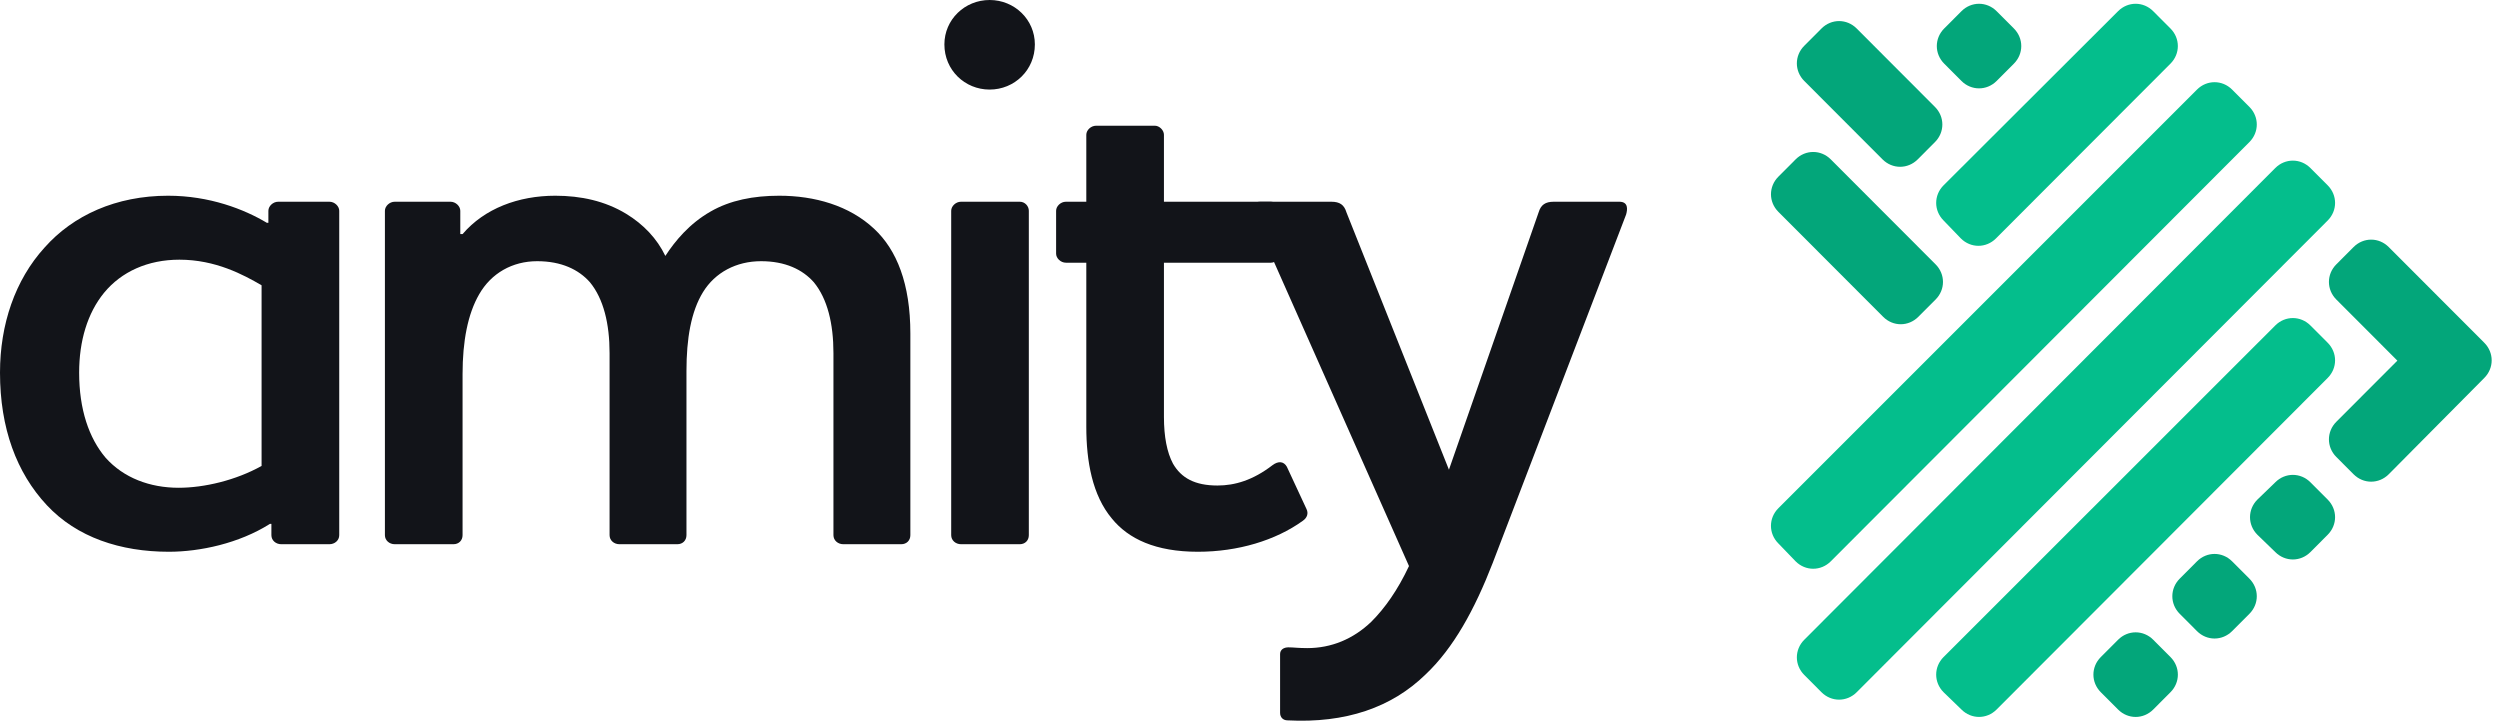 <svg width="111" height="32" viewBox="0 0 111 32" fill="none" xmlns="http://www.w3.org/2000/svg">
<g clip-path="url(#clip0_1734_7127)">
<path d="M7.933 21.657C6.661 21.657 5.489 21.223 4.686 20.32C3.95 19.451 3.514 18.181 3.514 16.544C3.514 15.14 3.883 13.903 4.619 13.001C5.389 12.065 6.56 11.53 7.966 11.53C9.573 11.53 10.811 12.199 11.614 12.667V20.688C10.476 21.323 9.071 21.657 7.933 21.657ZM11.849 9.893C10.845 9.291 9.305 8.69 7.464 8.69C5.155 8.69 3.247 9.559 1.975 10.996C0.669 12.433 0 14.405 0 16.544C0 19.017 0.736 20.989 2.075 22.426C3.414 23.863 5.355 24.498 7.498 24.498C8.87 24.498 10.61 24.13 11.983 23.261H12.05V23.762C12.05 23.996 12.25 24.163 12.485 24.163H14.627C14.861 24.163 15.062 23.996 15.062 23.762V9.358C15.062 9.158 14.861 8.957 14.627 8.957H12.351C12.117 8.957 11.916 9.158 11.916 9.358V9.893H11.849Z" fill="#121419"/>
<path d="M20.538 16.61C20.538 15.14 20.772 13.937 21.274 13.068C21.81 12.132 22.747 11.597 23.851 11.597C24.922 11.597 25.692 11.965 26.194 12.533C26.797 13.268 27.065 14.371 27.065 15.675V23.762C27.065 23.996 27.265 24.163 27.5 24.163H30.077C30.311 24.163 30.479 23.996 30.479 23.762V16.477C30.479 15.04 30.68 13.837 31.215 12.968C31.75 12.099 32.688 11.597 33.792 11.597C34.863 11.597 35.633 11.965 36.135 12.533C36.738 13.268 37.005 14.371 37.005 15.675V23.762C37.005 23.996 37.206 24.163 37.441 24.163H40.018C40.252 24.163 40.42 23.996 40.42 23.762V14.806C40.42 12.6 39.817 11.096 38.813 10.16C37.708 9.124 36.169 8.69 34.596 8.69C33.458 8.69 32.42 8.89 31.55 9.392C30.613 9.926 29.977 10.695 29.541 11.363C29.173 10.595 28.571 9.96 27.801 9.492C26.864 8.924 25.793 8.69 24.655 8.69C23.015 8.69 21.508 9.258 20.538 10.394H20.437V9.358C20.437 9.158 20.236 8.957 20.002 8.957H17.525C17.291 8.957 17.09 9.158 17.09 9.358V23.762C17.09 23.996 17.291 24.163 17.525 24.163H20.136C20.37 24.163 20.538 23.996 20.538 23.762V16.61Z" fill="#121419"/>
<path d="M42.233 9.358V23.762C42.233 23.996 42.434 24.163 42.668 24.163H45.279C45.513 24.163 45.68 23.996 45.68 23.762V9.358C45.68 9.158 45.513 8.957 45.279 8.957H42.668C42.434 8.957 42.233 9.158 42.233 9.358ZM43.94 3.977C45.044 3.977 45.948 3.109 45.948 1.972C45.948 0.869 45.044 0 43.94 0C42.835 0 41.931 0.869 41.931 1.972C41.931 3.109 42.835 3.977 43.94 3.977Z" fill="#121419"/>
<path d="M51.679 11.664H56.432C56.633 11.664 56.834 11.464 56.834 11.263V9.358C56.834 9.158 56.633 8.957 56.432 8.957H51.679V5.983C51.679 5.782 51.479 5.582 51.278 5.582H48.667C48.433 5.582 48.232 5.782 48.232 5.983V8.957H47.326C47.092 8.957 46.891 9.158 46.891 9.358V11.263C46.891 11.464 47.092 11.664 47.326 11.664H48.232V18.95C48.232 20.487 48.5 21.991 49.37 23.027C50.106 23.93 51.311 24.498 53.186 24.498C54.96 24.498 56.633 23.996 57.838 23.128C58.039 22.994 58.106 22.793 58.005 22.593L57.135 20.721C57.001 20.487 56.767 20.454 56.499 20.654C55.629 21.323 54.826 21.557 54.056 21.557C53.052 21.557 52.449 21.223 52.081 20.587C51.813 20.086 51.679 19.384 51.679 18.515V11.664Z" fill="#121419"/>
<path d="M72.199 9.525C72.266 9.291 72.299 8.957 71.898 8.957H68.986C68.618 8.957 68.417 9.091 68.316 9.425L64.333 20.855L59.781 9.425C59.681 9.091 59.48 8.957 59.112 8.957H55.965C55.53 8.957 55.53 9.291 55.631 9.525L62.559 25.133C62.057 26.202 61.488 27.004 60.886 27.606C60.082 28.375 59.112 28.776 58.041 28.776C57.639 28.776 57.438 28.742 57.204 28.742C57.003 28.742 56.836 28.842 56.836 29.043V31.65C56.836 31.85 56.969 31.984 57.17 31.984C59.748 32.118 61.789 31.416 63.296 29.945C64.534 28.776 65.471 27.071 66.275 24.999L72.199 9.525Z" fill="#121419"/>
<path d="M110.302 15.218L106.059 10.969C105.621 10.53 104.937 10.53 104.499 10.969L103.733 11.737C103.295 12.175 103.295 12.861 103.733 13.299L106.443 16.013L103.733 18.727C103.295 19.166 103.295 19.852 103.733 20.29L104.499 21.058C104.937 21.496 105.621 21.496 106.059 21.058L110.302 16.781C110.74 16.342 110.74 15.657 110.302 15.218Z" fill="#03A67A"/>
<path d="M94.043 28.405C94.48 27.966 95.165 27.966 95.603 28.405L96.369 29.173C96.807 29.611 96.807 30.297 96.369 30.735L95.603 31.503C95.165 31.942 94.48 31.942 94.043 31.503L93.276 30.735C92.838 30.297 92.838 29.611 93.276 29.173L94.043 28.405Z" fill="#03A67A"/>
<path d="M87.089 0.497C87.527 0.058 88.212 0.058 88.65 0.497L89.416 1.264C89.854 1.703 89.854 2.388 89.416 2.827L88.65 3.595C88.212 4.033 87.527 4.033 87.089 3.595L86.323 2.827C85.885 2.388 85.885 1.703 86.323 1.264L87.089 0.497Z" fill="#03A67A"/>
<path d="M101.023 21.414C101.461 20.975 102.145 20.975 102.583 21.414L103.349 22.181C103.787 22.62 103.787 23.305 103.349 23.744L102.583 24.512C102.145 24.95 101.461 24.95 101.023 24.512L100.229 23.744C99.791 23.305 99.791 22.62 100.229 22.181L101.023 21.414Z" fill="#03A67A"/>
<path d="M80.875 1.265C81.313 0.826 81.998 0.826 82.436 1.265L85.912 4.747C86.35 5.185 86.35 5.871 85.912 6.309L85.146 7.077C84.708 7.515 84.023 7.515 83.585 7.077L80.109 3.595C79.671 3.157 79.671 2.471 80.109 2.033L80.875 1.265Z" fill="#03A67A"/>
<path d="M97.546 24.924C97.984 24.485 98.668 24.485 99.106 24.924L99.873 25.692C100.311 26.13 100.311 26.816 99.873 27.254L99.106 28.022C98.668 28.46 97.984 28.46 97.546 28.022L96.78 27.254C96.342 26.816 96.342 26.13 96.78 25.692L97.546 24.924Z" fill="#03A67A"/>
<path d="M79.726 7.076C80.164 6.638 80.848 6.638 81.286 7.076L85.94 11.737C86.378 12.175 86.378 12.861 85.94 13.299L85.173 14.067C84.735 14.506 84.051 14.506 83.613 14.067L78.96 9.406C78.522 8.968 78.522 8.282 78.96 7.844L79.726 7.076Z" fill="#03A67A"/>
<path d="M86.295 9.79C85.857 9.352 85.857 8.666 86.295 8.228L94.042 0.497C94.48 0.058 95.164 0.058 95.602 0.497L96.368 1.264C96.806 1.703 96.806 2.388 96.368 2.827L88.622 10.585C88.184 11.024 87.499 11.024 87.061 10.585L86.295 9.79Z" fill="#04BE8C"/>
<path d="M78.959 24.128C78.521 23.69 78.521 23.004 78.959 22.566L97.546 3.978C97.984 3.54 98.668 3.54 99.106 3.978L99.873 4.746C100.311 5.185 100.311 5.87 99.873 6.309L81.286 24.924C80.848 25.362 80.164 25.362 79.726 24.924L78.959 24.128Z" fill="#04BE8C"/>
<path d="M80.109 29.968C79.671 29.53 79.671 28.844 80.109 28.406L101.022 7.461C101.46 7.022 102.145 7.022 102.583 7.461L103.349 8.228C103.787 8.667 103.787 9.352 103.349 9.791L82.436 30.736C81.998 31.174 81.313 31.174 80.875 30.736L80.109 29.968Z" fill="#04BE8C"/>
<path d="M86.295 30.735C85.857 30.297 85.857 29.611 86.295 29.172L101.022 14.451C101.46 14.012 102.145 14.012 102.583 14.451L103.349 15.218C103.787 15.657 103.787 16.342 103.349 16.781L88.649 31.503C88.211 31.941 87.527 31.941 87.089 31.503L86.295 30.735Z" fill="#04BE8C"/>
</g>
<defs>
<clipPath id="clip0_1734_7127">
<rect width="110.607" height="32" fill="white"/>
</clipPath>
</defs>
</svg>
